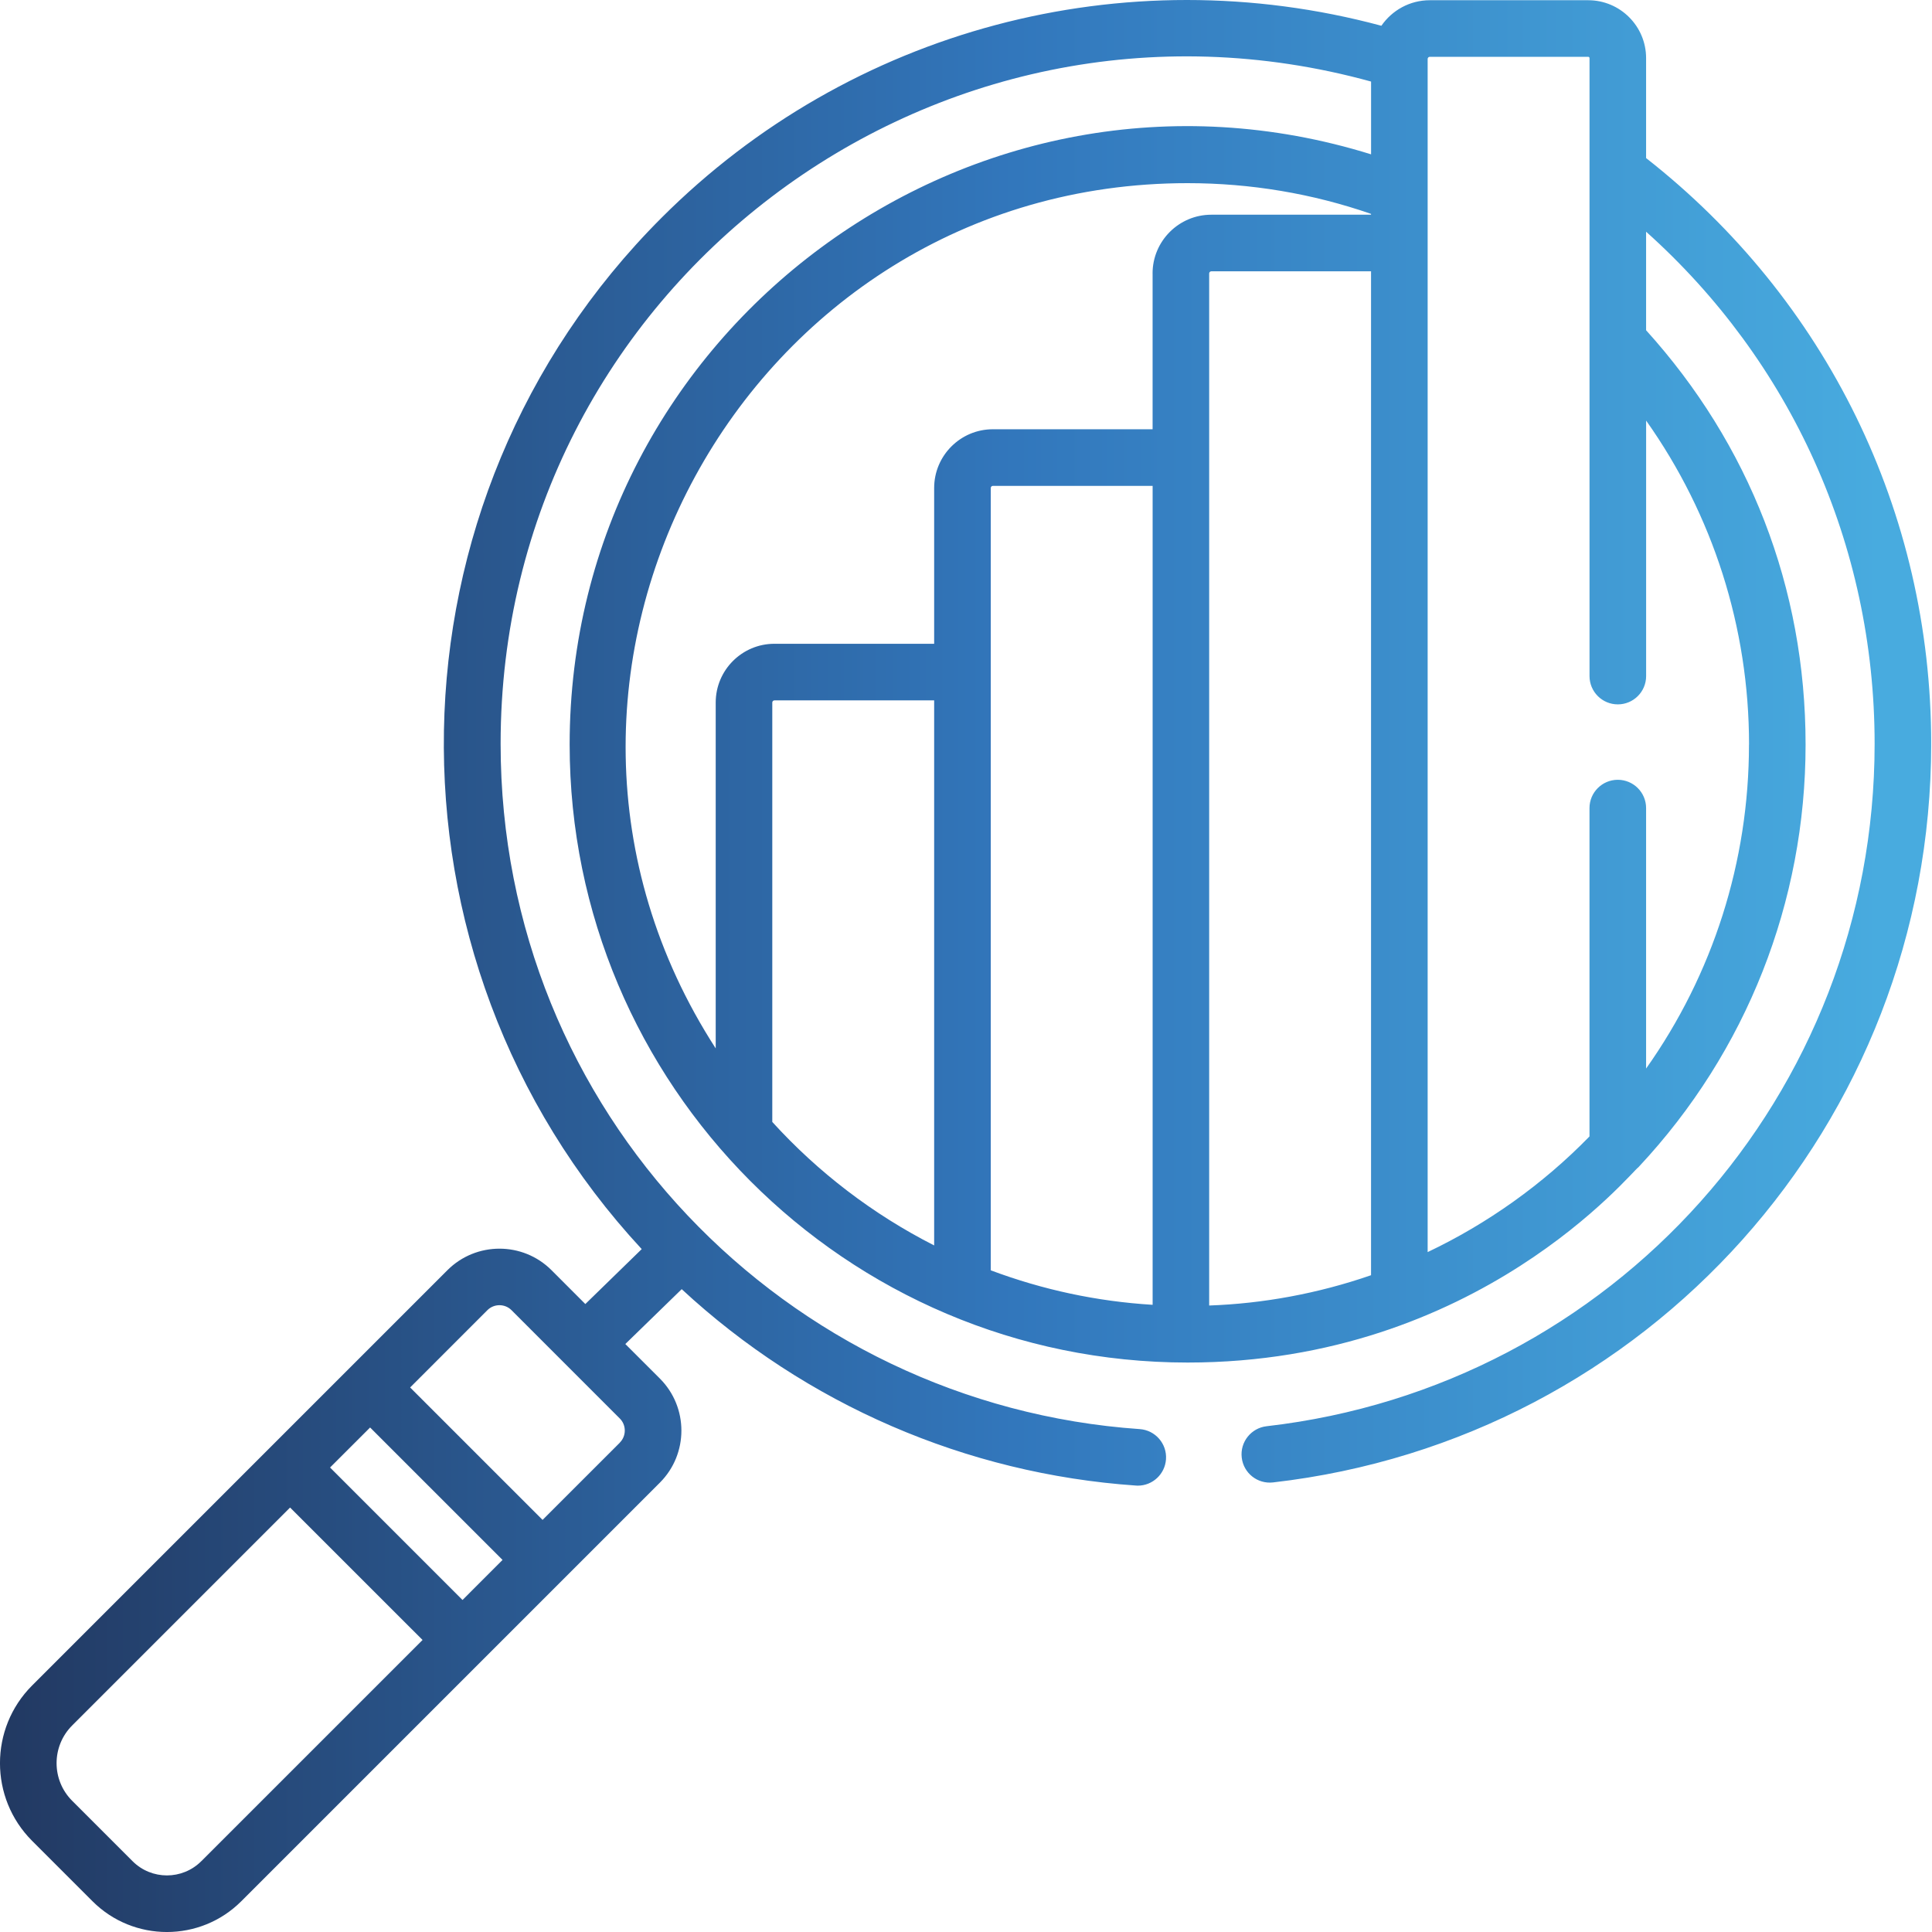 <svg width="60" height="60" viewBox="0 0 60 60" fill="none" xmlns="http://www.w3.org/2000/svg">
<g clip-path="url(#clip0_343_5333)">
<path d="M51.121 4.91V1.805C51.121 0.813 50.315 0.007 49.323 0.007H44.404C43.78 0.007 43.229 0.322 42.9 0.8C34.908 -1.349 26.412 0.896 20.545 6.763C11.741 15.567 11.533 29.736 19.929 38.792L18.178 40.498L17.127 39.446C16.236 38.556 14.787 38.556 13.896 39.446C10.893 42.451 3.676 49.666 0.997 52.345C-0.333 53.675 -0.333 55.839 0.997 57.169L2.873 59.045C4.147 60.319 6.219 60.319 7.493 59.045C7.77 58.768 19.304 47.233 20.494 46.044C21.384 45.153 21.384 43.704 20.494 42.813L19.42 41.74L21.171 40.036C25.028 43.612 30.001 45.77 35.273 46.135C35.295 46.137 35.315 46.138 35.336 46.138C35.793 46.138 36.179 45.783 36.211 45.32C36.245 44.836 35.879 44.416 35.395 44.382C24.431 43.624 15.547 34.554 15.547 23.099C15.547 8.965 28.989 -1.215 42.58 2.533V4.793C30.211 0.946 17.691 10.256 17.691 23.123C17.691 33.672 26.252 42.315 36.883 42.315C45.926 42.315 50.699 36.342 50.882 36.251C50.882 36.251 50.884 36.247 50.884 36.248C50.891 36.241 50.897 36.234 50.904 36.226C54.238 32.659 56.074 28.008 56.074 23.123C56.074 18.239 54.318 13.79 51.121 10.256V7.196C55.603 11.208 58.218 16.901 58.218 23.099C58.218 34.002 50.083 43.06 39.335 44.293C38.854 44.348 38.507 44.784 38.563 45.266C38.618 45.748 39.053 46.094 39.536 46.038C51.164 44.705 59.975 34.907 59.975 23.099C59.975 15.887 56.702 9.283 51.122 4.91H51.121ZM6.251 57.801C5.663 58.39 4.705 58.39 4.117 57.801L2.241 55.925C1.596 55.281 1.596 54.232 2.241 53.586L9.009 46.818L13.123 50.931L6.252 57.801H6.251ZM14.364 49.689L10.25 45.575L11.494 44.332L15.607 48.445L14.364 49.689ZM19.252 44.801L16.85 47.202L12.737 43.089L15.138 40.687C15.342 40.483 15.68 40.483 15.884 40.687L19.25 44.054C19.454 44.258 19.454 44.596 19.25 44.8L19.252 44.801ZM29.011 38.678C27.109 37.711 25.406 36.407 23.984 34.843V21.818C23.984 21.78 24.014 21.751 24.05 21.751H29.011V38.679V38.678ZM35.795 40.522C34.072 40.417 32.392 40.059 30.769 39.451V15.156C30.769 15.119 30.799 15.089 30.836 15.089H35.796V40.523L35.795 40.522ZM35.795 8.492V13.331H30.834C29.829 13.331 29.011 14.149 29.011 15.155V19.993H24.05C23.045 19.993 22.227 20.811 22.227 21.818V32.559C14.766 21.013 23.104 5.688 36.881 5.688C38.836 5.688 40.75 6.009 42.579 6.642V6.668H37.618C36.613 6.668 35.794 7.486 35.794 8.492H35.795ZM42.579 39.603C40.922 40.176 39.217 40.485 37.552 40.544V8.492C37.552 8.456 37.582 8.426 37.618 8.426H42.579V39.603ZM54.316 23.123C54.316 26.762 53.194 30.258 51.121 33.185V25.096C51.121 24.61 50.727 24.217 50.242 24.217C49.757 24.217 49.363 24.61 49.363 25.096V35.293C47.909 36.786 46.187 38.006 44.337 38.885V1.83C44.337 1.794 44.367 1.764 44.404 1.764H49.323C49.345 1.764 49.364 1.782 49.364 1.805V20.996C49.364 21.482 49.758 21.875 50.243 21.875C50.728 21.875 51.122 21.482 51.122 20.996V13.062C53.196 15.989 54.318 19.486 54.318 23.123H54.316Z" fill="url(#paint0_linear_343_5333)"/>
</g>
<defs>
<linearGradient id="paint0_linear_343_5333" x1="-0" y1="30" x2="59.975" y2="30" gradientUnits="userSpaceOnUse">
<stop stop-color="#223962"/>
<stop offset="0.526" stop-color="#3277BC"/>
<stop offset="0.974" stop-color="#48ABDF"/>
</linearGradient>
<clipPath id="clip0_343_5333">
<rect width="59.974" height="60" fill="white"/>
</clipPath>
</defs>
</svg>
